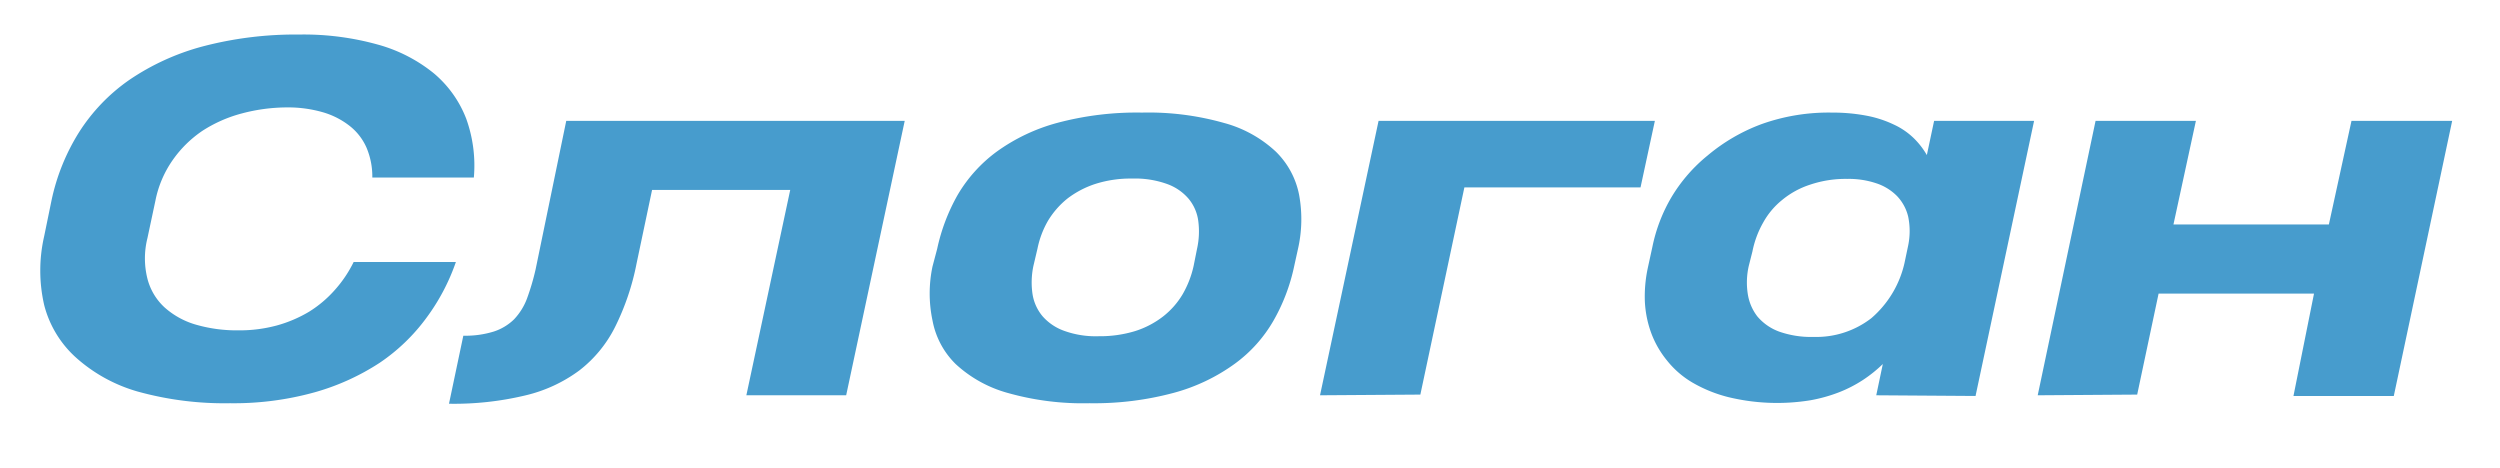 <?xml version="1.0" encoding="UTF-8"?> <svg xmlns="http://www.w3.org/2000/svg" id="Слой_1" data-name="Слой 1" viewBox="0 0 144.77 27.1"> <defs> <style>.cls-1{fill:#479ccd;}</style> </defs> <title>slo t</title> <path class="cls-1" d="M26.4,15.17a12,12,0,0,1-1.71,3.24A10.93,10.93,0,0,1,22,21a13.59,13.59,0,0,1-3.79,1.72,17.47,17.47,0,0,1-4.89.63,18.78,18.78,0,0,1-5.36-.68,9.09,9.09,0,0,1-3.6-2,6.15,6.15,0,0,1-1.8-3,8.9,8.9,0,0,1,0-4l.41-2a12.13,12.13,0,0,1,1.6-4A10.63,10.63,0,0,1,7.47,4.64a13.92,13.92,0,0,1,4.26-1.95A21.13,21.13,0,0,1,17.32,2a16,16,0,0,1,4.59.59,8.89,8.89,0,0,1,3.23,1.67A6.47,6.47,0,0,1,27,6.88a8,8,0,0,1,.44,3.4l-5.88,0a4.29,4.29,0,0,0-.34-1.74,3.27,3.27,0,0,0-1-1.27,4.57,4.57,0,0,0-1.56-.78,7.27,7.27,0,0,0-2.05-.27A10.26,10.26,0,0,0,14,6.57a7.92,7.92,0,0,0-2.27,1A6.62,6.62,0,0,0,10,9.27a6.17,6.17,0,0,0-1,2.35l-.46,2.16a4.82,4.82,0,0,0,0,2.37,3.4,3.4,0,0,0,1,1.66,4.65,4.65,0,0,0,1.84,1,8.51,8.51,0,0,0,2.43.32,8.26,8.26,0,0,0,2.21-.28,7.55,7.55,0,0,0,1.88-.8,6.69,6.69,0,0,0,1.49-1.26,7.08,7.08,0,0,0,1.09-1.62Z"></path> <path class="cls-1" d="M43.22,22.89,45.76,11h-8l-.9,4.27a14.39,14.39,0,0,1-1.24,3.66,7.31,7.31,0,0,1-2.07,2.52,8.52,8.52,0,0,1-3.14,1.45,17.75,17.75,0,0,1-4.41.48l.83-3.94a5.54,5.54,0,0,0,1.76-.24,3,3,0,0,0,1.18-.71,3.56,3.56,0,0,0,.75-1.21,13.59,13.59,0,0,0,.5-1.7L32.79,7h19.6L49,22.89Z"></path> <path class="cls-1" d="M54.27,14.41a11,11,0,0,1,1.19-3.13,8.37,8.37,0,0,1,2.26-2.5,10.78,10.78,0,0,1,3.49-1.66,17.8,17.8,0,0,1,4.92-.6,16,16,0,0,1,4.75.6,7.08,7.08,0,0,1,3,1.66,4.77,4.77,0,0,1,1.35,2.51,7.78,7.78,0,0,1-.07,3.14l-.22,1a10.85,10.85,0,0,1-1.19,3.13,8.05,8.05,0,0,1-2.24,2.5A10.79,10.79,0,0,1,68,22.74a17.75,17.75,0,0,1-4.91.61,16,16,0,0,1-4.75-.6,7.28,7.28,0,0,1-3-1.67A4.74,4.74,0,0,1,54,18.56,7.56,7.56,0,0,1,54,15.43Zm5.57,1a4.64,4.64,0,0,0-.05,1.61,2.62,2.62,0,0,0,.58,1.29,3,3,0,0,0,1.26.85,5.36,5.36,0,0,0,2,.31,6.94,6.94,0,0,0,2.11-.3,5.2,5.2,0,0,0,1.62-.85,4.63,4.63,0,0,0,1.13-1.29,5.75,5.75,0,0,0,.63-1.63l.2-1a4.62,4.62,0,0,0,.07-1.6,2.52,2.52,0,0,0-.56-1.29,2.94,2.94,0,0,0-1.26-.86,5.47,5.47,0,0,0-2-.31,6.74,6.74,0,0,0-2.14.31,5.42,5.42,0,0,0-1.62.85,4.9,4.9,0,0,0-1.12,1.28,5.31,5.31,0,0,0-.61,1.61Z"></path> <path class="cls-1" d="M76.44,22.89,79.83,7h16L95,10.85H84.8l-2.55,12Z"></path> <path class="cls-1" d="M108.65,22.89l.38-1.81a7.76,7.76,0,0,1-1.13.91,7.57,7.57,0,0,1-1.39.72,8.94,8.94,0,0,1-1.68.47A12,12,0,0,1,100.1,23a8,8,0,0,1-2.1-.85,5.32,5.32,0,0,1-1.48-1.29,5.55,5.55,0,0,1-.91-1.6,6.13,6.13,0,0,1-.36-1.82,7.89,7.89,0,0,1,.17-1.92l.27-1.24a9.33,9.33,0,0,1,1.1-2.86A9.17,9.17,0,0,1,98.89,9,10.53,10.53,0,0,1,102,7.19a11.54,11.54,0,0,1,4.09-.67,10.46,10.46,0,0,1,2,.18,6.43,6.43,0,0,1,1.57.51,4.15,4.15,0,0,1,1.14.77,4.49,4.49,0,0,1,.78,1L112,7h5.79l-3.39,15.93Zm-7.38-7.5a4.31,4.31,0,0,0-.06,1.63,2.82,2.82,0,0,0,.56,1.31,3,3,0,0,0,1.25.87,5.53,5.53,0,0,0,2,.31,5.21,5.21,0,0,0,3.34-1.08,5.93,5.93,0,0,0,1.93-3.22l.21-1a4.14,4.14,0,0,0,0-1.66,2.6,2.6,0,0,0-.65-1.2,3,3,0,0,0-1.21-.74,5,5,0,0,0-1.67-.25,6.41,6.41,0,0,0-2.14.33,4.92,4.92,0,0,0-1.63.89,4.43,4.43,0,0,0-1.11,1.33,5.55,5.55,0,0,0-.61,1.65Z"></path> <path class="cls-1" d="M118,22.89,121.35,7h5.81L125.86,13h9L136.17,7H142l-3.38,15.93h-5.81L134,17h-9l-1.24,5.85Z"></path> </svg> 